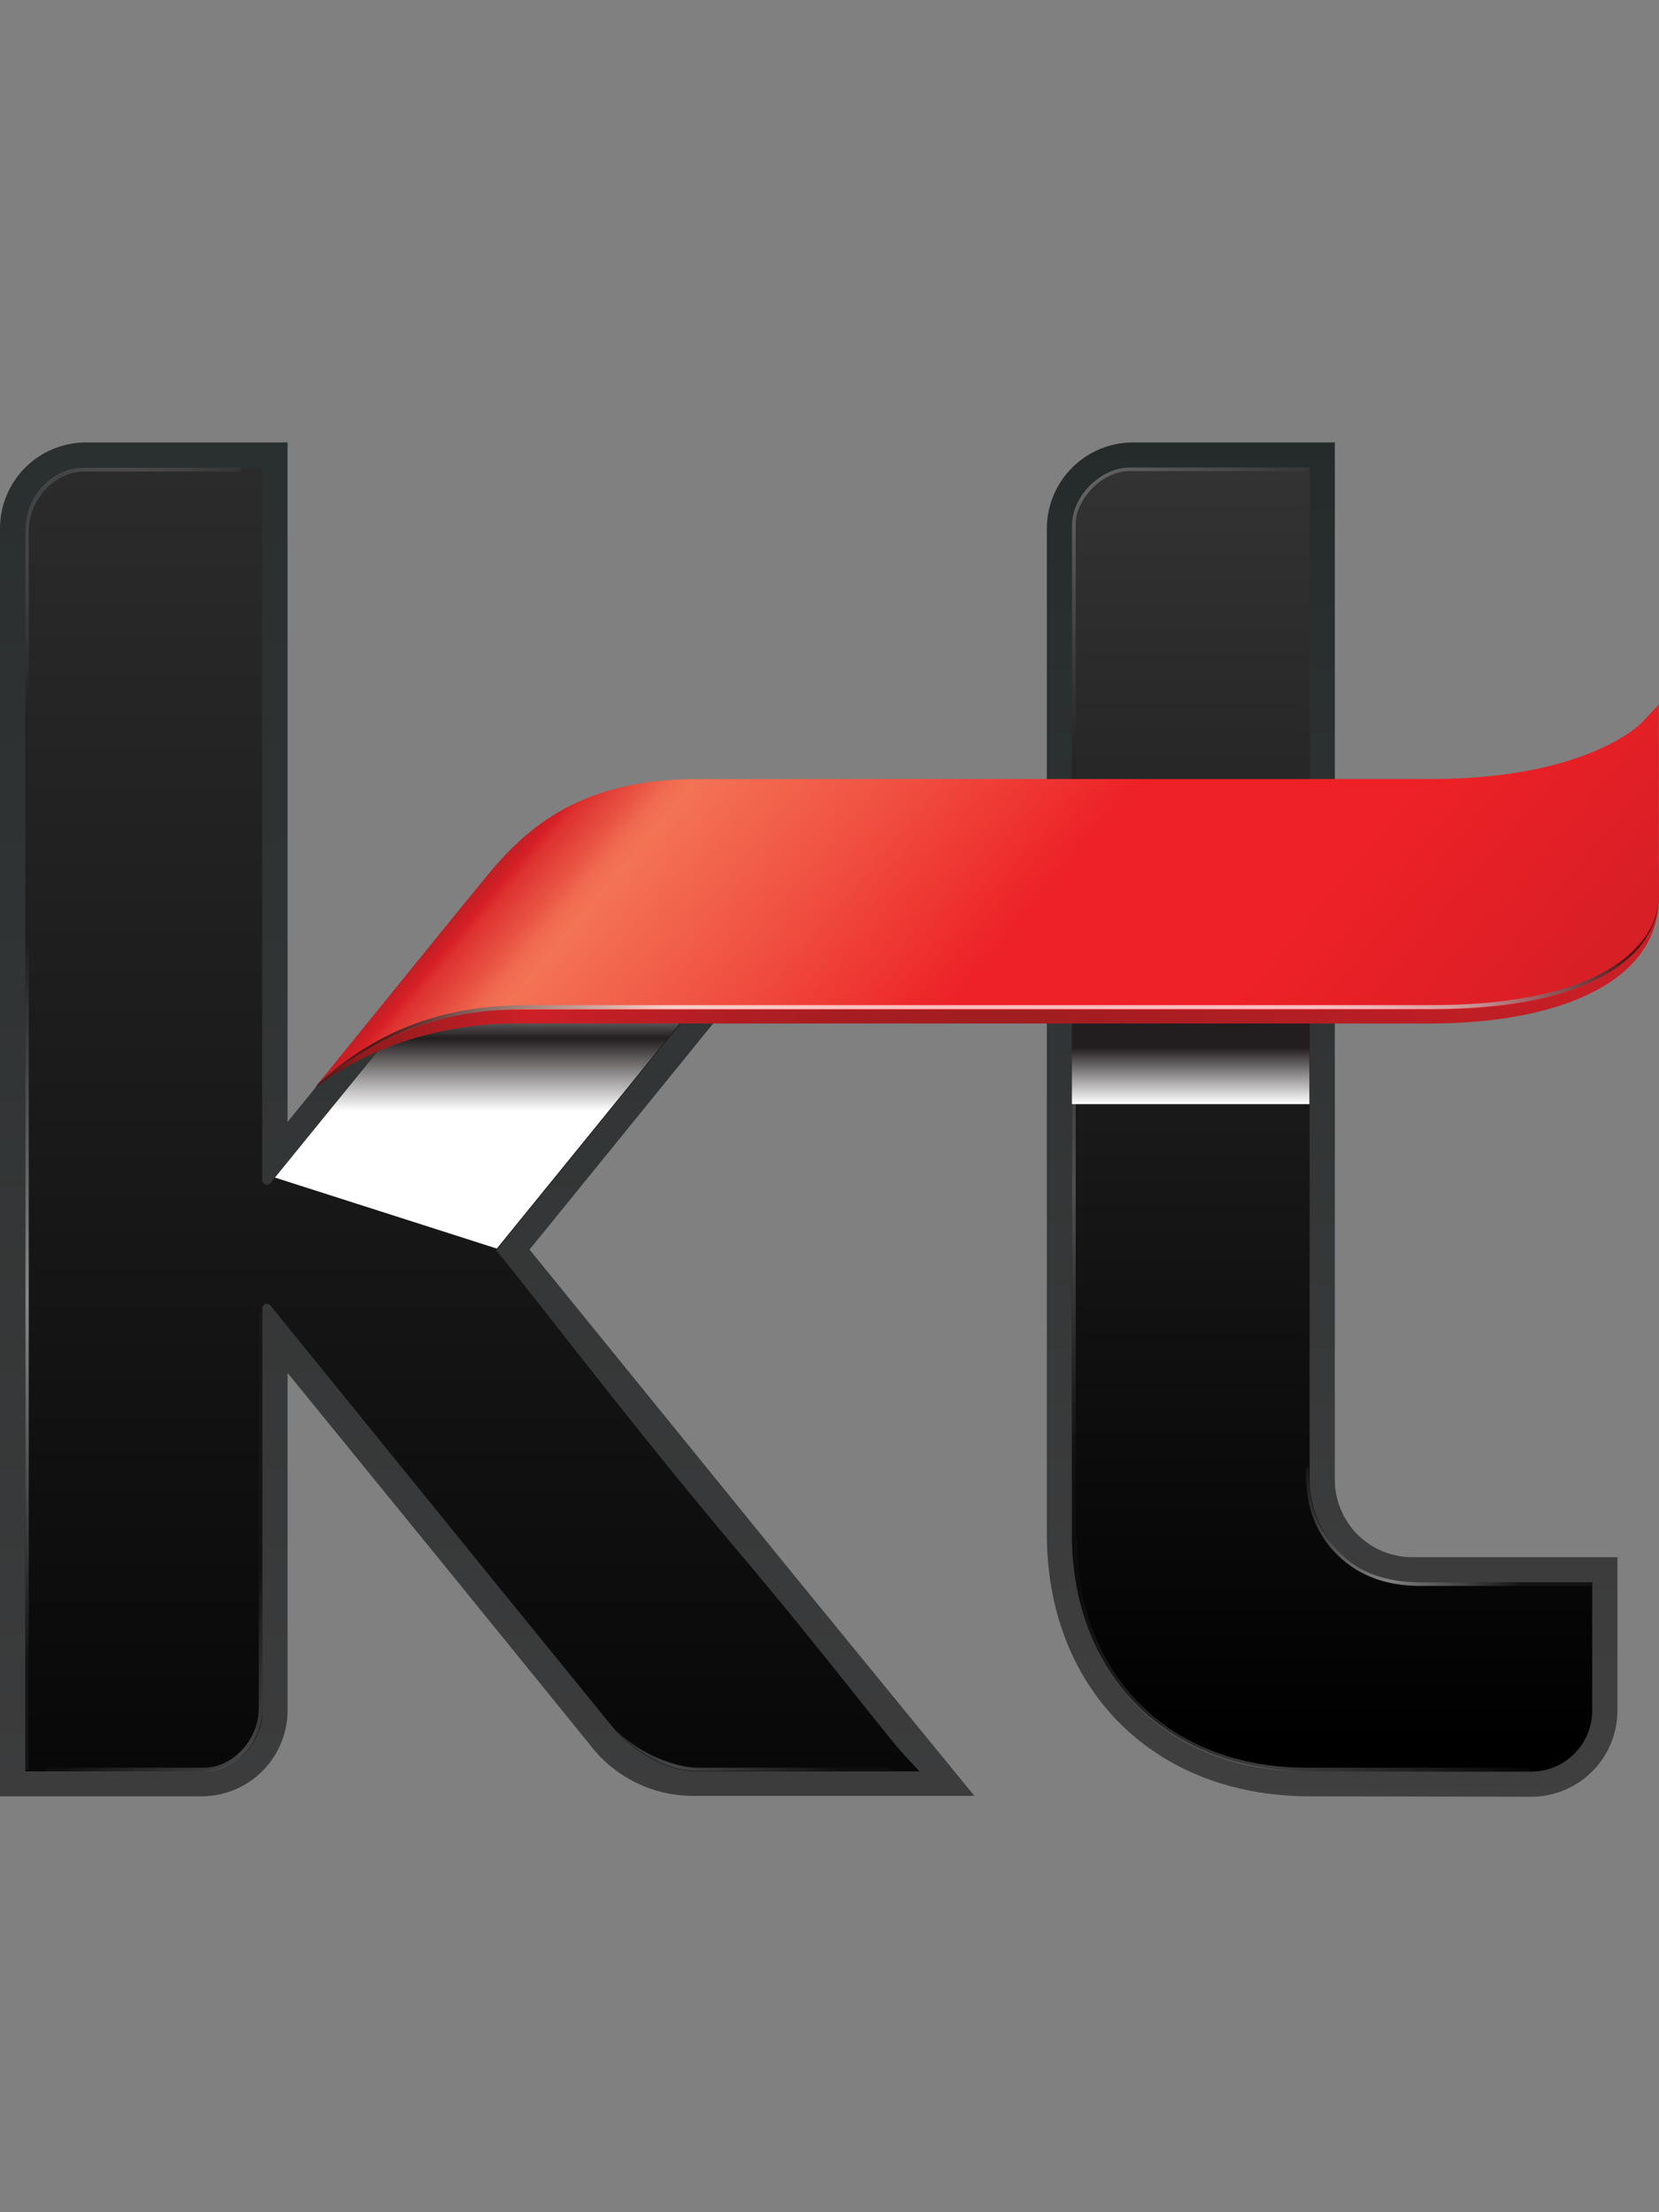 <svg width="15" height="20" fill="none" xmlns="http://www.w3.org/2000/svg"><rect width="100%" height="100%" fill="#808080" stroke="none"/><path d="m7.162 14.22-2.374-2.923 3.45-4.248H6.355c-.844 0-1.423.257-1.936.859L2.6 10.143V4H.776A.778.778 0 0 0 0 4.778V16.24h1.824a.778.778 0 0 0 .776-.778v-3.05l1.475 1.811 1.257 1.548a1.17 1.17 0 0 0 .93.465H8.81L7.162 14.22Z" fill="url(#a)"/><path d="M8.167 15.856c-.149-.162-.737-.934-1.468-1.801-.971-1.146-1.964-2.46-2.213-2.75.38-.469 2.855-3.513 3.152-3.874l.13-.152H6.255a2.28 2.28 0 0 0-1.643.75l-2.168 2.667a.043.043 0 0 1-.03.015.042.042 0 0 1-.03-.012.041.041 0 0 1-.013-.03V4.232H.776a.55.55 0 0 0-.547.552v11.23h1.595a.55.55 0 0 0 .548-.552V11.83a.041.041 0 0 1 .072-.029l1.83 2.257 1.273 1.565c.217.245.502.392.763.392h2.004l-.147-.159Z" fill="url(#b)"/><path d="M11.842 16.24c-1.408 0-2.377-.969-2.377-2.374V4.777a.78.78 0 0 1 .78-.777h1.824v9.378a.7.7 0 0 0 .697.7h1.858v1.388a.78.78 0 0 1-.78.778l-2.002-.004Z" fill="url(#c)"/><path d="M11.842 16.014c-1.282 0-2.15-.867-2.15-2.146v-9.09a.552.552 0 0 1 .552-.552h1.597v9.152a.928.928 0 0 0 .925.927h1.63v1.16a.552.552 0 0 1-.552.552l-2.002-.003Z" fill="url(#d)"/><path style="mix-blend-mode:screen" opacity=".5" d="M.26 7.973H.23v8.029H.26V7.973Z" fill="url(#e)"/><path style="mix-blend-mode:screen" opacity=".25" d="M.424 16.014h1.424c.255 0 .524-.228.524-.575v-3.576H2.34v3.576c0 .31-.254.542-.491.542H.424v.033Z" fill="url(#f)"/><path style="mix-blend-mode:screen" opacity=".25" d="M9.726 7.908V4.741c0-.238.247-.482.484-.482h1.598l.033-.032H10.21c-.255 0-.517.26-.517.515v3.166h.033Z" fill="url(#g)"/><path style="mix-blend-mode:screen" opacity=".25" d="M9.726 13.917V7.932h-.033v5.985h.033Z" fill="url(#h)"/><path style="mix-blend-mode:screen" opacity=".5" d="M11.806 13.27c-.002.111.009.222.031.33a.926.926 0 0 0 .3.498c.172.15.402.24.71.24h1.543v-.033h-1.565c-.361 0-.596-.13-.762-.325a.902.902 0 0 1-.202-.391 1.423 1.423 0 0 1-.025-.321l-.03.002Z" fill="url(#i)"/><path style="mix-blend-mode:screen" opacity=".25" d="M13.82 15.981h-2.012c-1.23 0-2.07-.836-2.07-2.063h-.034c0 1.245.857 2.096 2.104 2.096h2.012v-.033Z" fill="url(#j)"/><path style="mix-blend-mode:multiply" d="M9.693 9.982h2.146V8.606H9.692v1.376Z" fill="url(#k)"/><path style="mix-blend-mode:screen" opacity=".25" d="M4.474 11.309s2.879-3.544 3.199-3.936H7.63l-3.187 3.92.03.016Z" fill="url(#l)"/><path style="mix-blend-mode:multiply" d="M6.242 7.257a2.213 2.213 0 0 0-1.59.726l-2.166 2.663 2.006.642S7.41 7.696 7.734 7.3c-.388 0-1.492-.043-1.492-.043Z" fill="url(#m)"/><path style="mix-blend-mode:screen" opacity=".25" d="M5.581 15.652c.189.213.476.36.722.36h1.759l-.03-.031h-1.73c-.195 0-.524-.129-.72-.33Z" fill="url(#n)"/><path style="mix-blend-mode:screen" opacity=".25" d="M2.177 4.229H.753c-.255 0-.524.228-.524.574v3.655H.26V4.805c0-.31.255-.542.492-.542h1.424v-.034Z" fill="url(#o)"/><path d="M12.94 7.353H6.13c-.923 0-1.531.326-1.96.85l-1.32 1.63c.478-.364 1.136-.58 1.81-.58h8.28c1.05 0 2.06-.322 2.06-1.149s-.095-1.288-.095-1.288-.493.537-1.964.537Z" fill="url(#p)"/><path d="m2.868 9.808 1.524-1.877c.376-.461.871-.888 1.915-.888h6.634c1.403 0 1.891-.498 1.897-.503l.16-.17V8.1s.021.248-.207.499c-.32.35-.943.528-1.85.528H4.644c-1.057 0-1.777.682-1.777.682Z" fill="url(#q)"/><path style="mix-blend-mode:screen" opacity=".7" d="M14.987 8.187c-.008.166-.228.9-2.047.9H4.773c-.755 0-1.34.214-1.898.706l-.015.017c.438-.352.98-.687 1.913-.687h8.168c2.05 0 2.047-.935 2.047-.935v-.001Z" fill="url(#r)"/><defs><radialGradient id="e" cx="0" cy="0" r="1" gradientUnits="userSpaceOnUse" gradientTransform="translate(.24 11.728) scale(3.24)"><stop stop-color="#fff"/><stop offset="1" stop-color="#221E1F"/></radialGradient><radialGradient id="f" cx="0" cy="0" r="1" gradientUnits="userSpaceOnUse" gradientTransform="translate(2.17 15.833) scale(1.672)"><stop stop-color="#fff"/><stop offset="1" stop-color="#221E1F"/></radialGradient><radialGradient id="g" cx="0" cy="0" r="1" gradientUnits="userSpaceOnUse" gradientTransform="translate(9.752 4.336) scale(2.48)"><stop stop-color="#fff"/><stop offset="1" stop-color="#221E1F"/></radialGradient><radialGradient id="h" cx="0" cy="0" r="1" gradientUnits="userSpaceOnUse" gradientTransform="matrix(2.415 0 0 2.415 9.692 10.721)"><stop stop-color="#fff"/><stop offset="1" stop-color="#221E1F"/></radialGradient><radialGradient id="i" cx="0" cy="0" r="1" gradientUnits="userSpaceOnUse" gradientTransform="translate(12.544 14.236) scale(1.218)"><stop stop-color="#fff"/><stop offset="1" stop-color="#221E1F"/></radialGradient><radialGradient id="j" cx="0" cy="0" r="1" gradientUnits="userSpaceOnUse" gradientTransform="translate(11.473 15.864) scale(2.242)"><stop stop-color="#fff"/><stop offset="1" stop-color="#221E1F"/></radialGradient><radialGradient id="l" cx="0" cy="0" r="1" gradientUnits="userSpaceOnUse" gradientTransform="translate(5.196 10.334) scale(1.142)"><stop stop-color="#fff"/><stop offset="1" stop-color="#221E1F"/></radialGradient><radialGradient id="n" cx="0" cy="0" r="1" gradientUnits="userSpaceOnUse" gradientTransform="matrix(1.518 0 0 1.518 6.116 15.961)"><stop stop-color="#fff"/><stop offset="1" stop-color="#221E1F"/></radialGradient><radialGradient id="o" cx="0" cy="0" r="1" gradientUnits="userSpaceOnUse" gradientTransform="rotate(180 .518 2.457) scale(1.684)"><stop stop-color="#fff"/><stop offset="1" stop-color="#221E1F"/></radialGradient><radialGradient id="r" cx="0" cy="0" r="1" gradientUnits="userSpaceOnUse" gradientTransform="translate(3.265 9.297) scale(11.576)"><stop stop-color="#000101"/><stop offset=".24" stop-color="#fff"/><stop offset=".76" stop-color="#fff"/><stop offset=".78" stop-color="#FAFAFA"/><stop offset=".81" stop-color="#ECECEC"/><stop offset=".85" stop-color="#D4D5D5"/><stop offset=".88" stop-color="#B3B4B4"/><stop offset=".91" stop-color="#898989"/><stop offset=".95" stop-color="#555656"/><stop offset=".99" stop-color="#191A1A"/><stop offset="1" stop-color="#000101"/></radialGradient><linearGradient id="a" x1="4.405" y1="19.693" x2="4.405" y2=".894" gradientUnits="userSpaceOnUse"><stop stop-color="#414041"/><stop offset="1" stop-color="#252B2B"/></linearGradient><linearGradient id="b" x1="4.27" y1="1.587" x2="4.27" y2="18.684" gradientUnits="userSpaceOnUse"><stop stop-color="#333"/><stop offset="1"/></linearGradient><linearGradient id="c" x1="12.044" y1="16.451" x2="12.044" y2="3.956" gradientUnits="userSpaceOnUse"><stop stop-color="#414041"/><stop offset="1" stop-color="#252B2B"/></linearGradient><linearGradient id="d" x1="12.044" y1="4.226" x2="12.044" y2="15.797" gradientUnits="userSpaceOnUse"><stop stop-color="#333"/><stop offset="1"/></linearGradient><linearGradient id="k" x1="10.767" y1="9.978" x2="10.767" y2="9.471" gradientUnits="userSpaceOnUse"><stop stop-color="#fff"/><stop offset="1" stop-color="#221D1E"/></linearGradient><linearGradient id="m" x1="5.111" y1="10.043" x2="5.111" y2="8.807" gradientUnits="userSpaceOnUse"><stop stop-color="#fff"/><stop offset=".53" stop-color="#221D1E"/><stop offset="1" stop-color="#fff"/></linearGradient><linearGradient id="p" x1="14.929" y1="6.908" x2="2.828" y2="10.075" gradientUnits="userSpaceOnUse"><stop stop-color="#CF1F27"/><stop offset=".48" stop-color="#A11D20"/><stop offset=".59" stop-color="#A41D21"/><stop offset=".68" stop-color="#AF1E22"/><stop offset=".77" stop-color="#C01E25"/><stop offset=".83" stop-color="#CF1F27"/><stop offset=".93" stop-color="#991B1E"/><stop offset=".95" stop-color="#961B1E"/><stop offset=".96" stop-color="#8D1A1C"/><stop offset=".97" stop-color="#7D181A"/><stop offset=".98" stop-color="#671617"/><stop offset=".99" stop-color="#4A1313"/><stop offset="1" stop-color="#321010"/></linearGradient><linearGradient id="q" x1="6.171" y1="5.771" x2="12.566" y2="11.138" gradientUnits="userSpaceOnUse"><stop stop-color="#B81F24"/><stop offset=".02" stop-color="#D71F26"/><stop offset=".03" stop-color="#DD3130"/><stop offset=".07" stop-color="#E95544"/><stop offset=".09" stop-color="#F06B51"/><stop offset=".11" stop-color="#F37355"/><stop offset=".28" stop-color="#F05041"/><stop offset=".48" stop-color="#ED2126"/><stop offset=".71" stop-color="#ED2126"/><stop offset="1" stop-color="#D71F26"/></linearGradient></defs></svg>